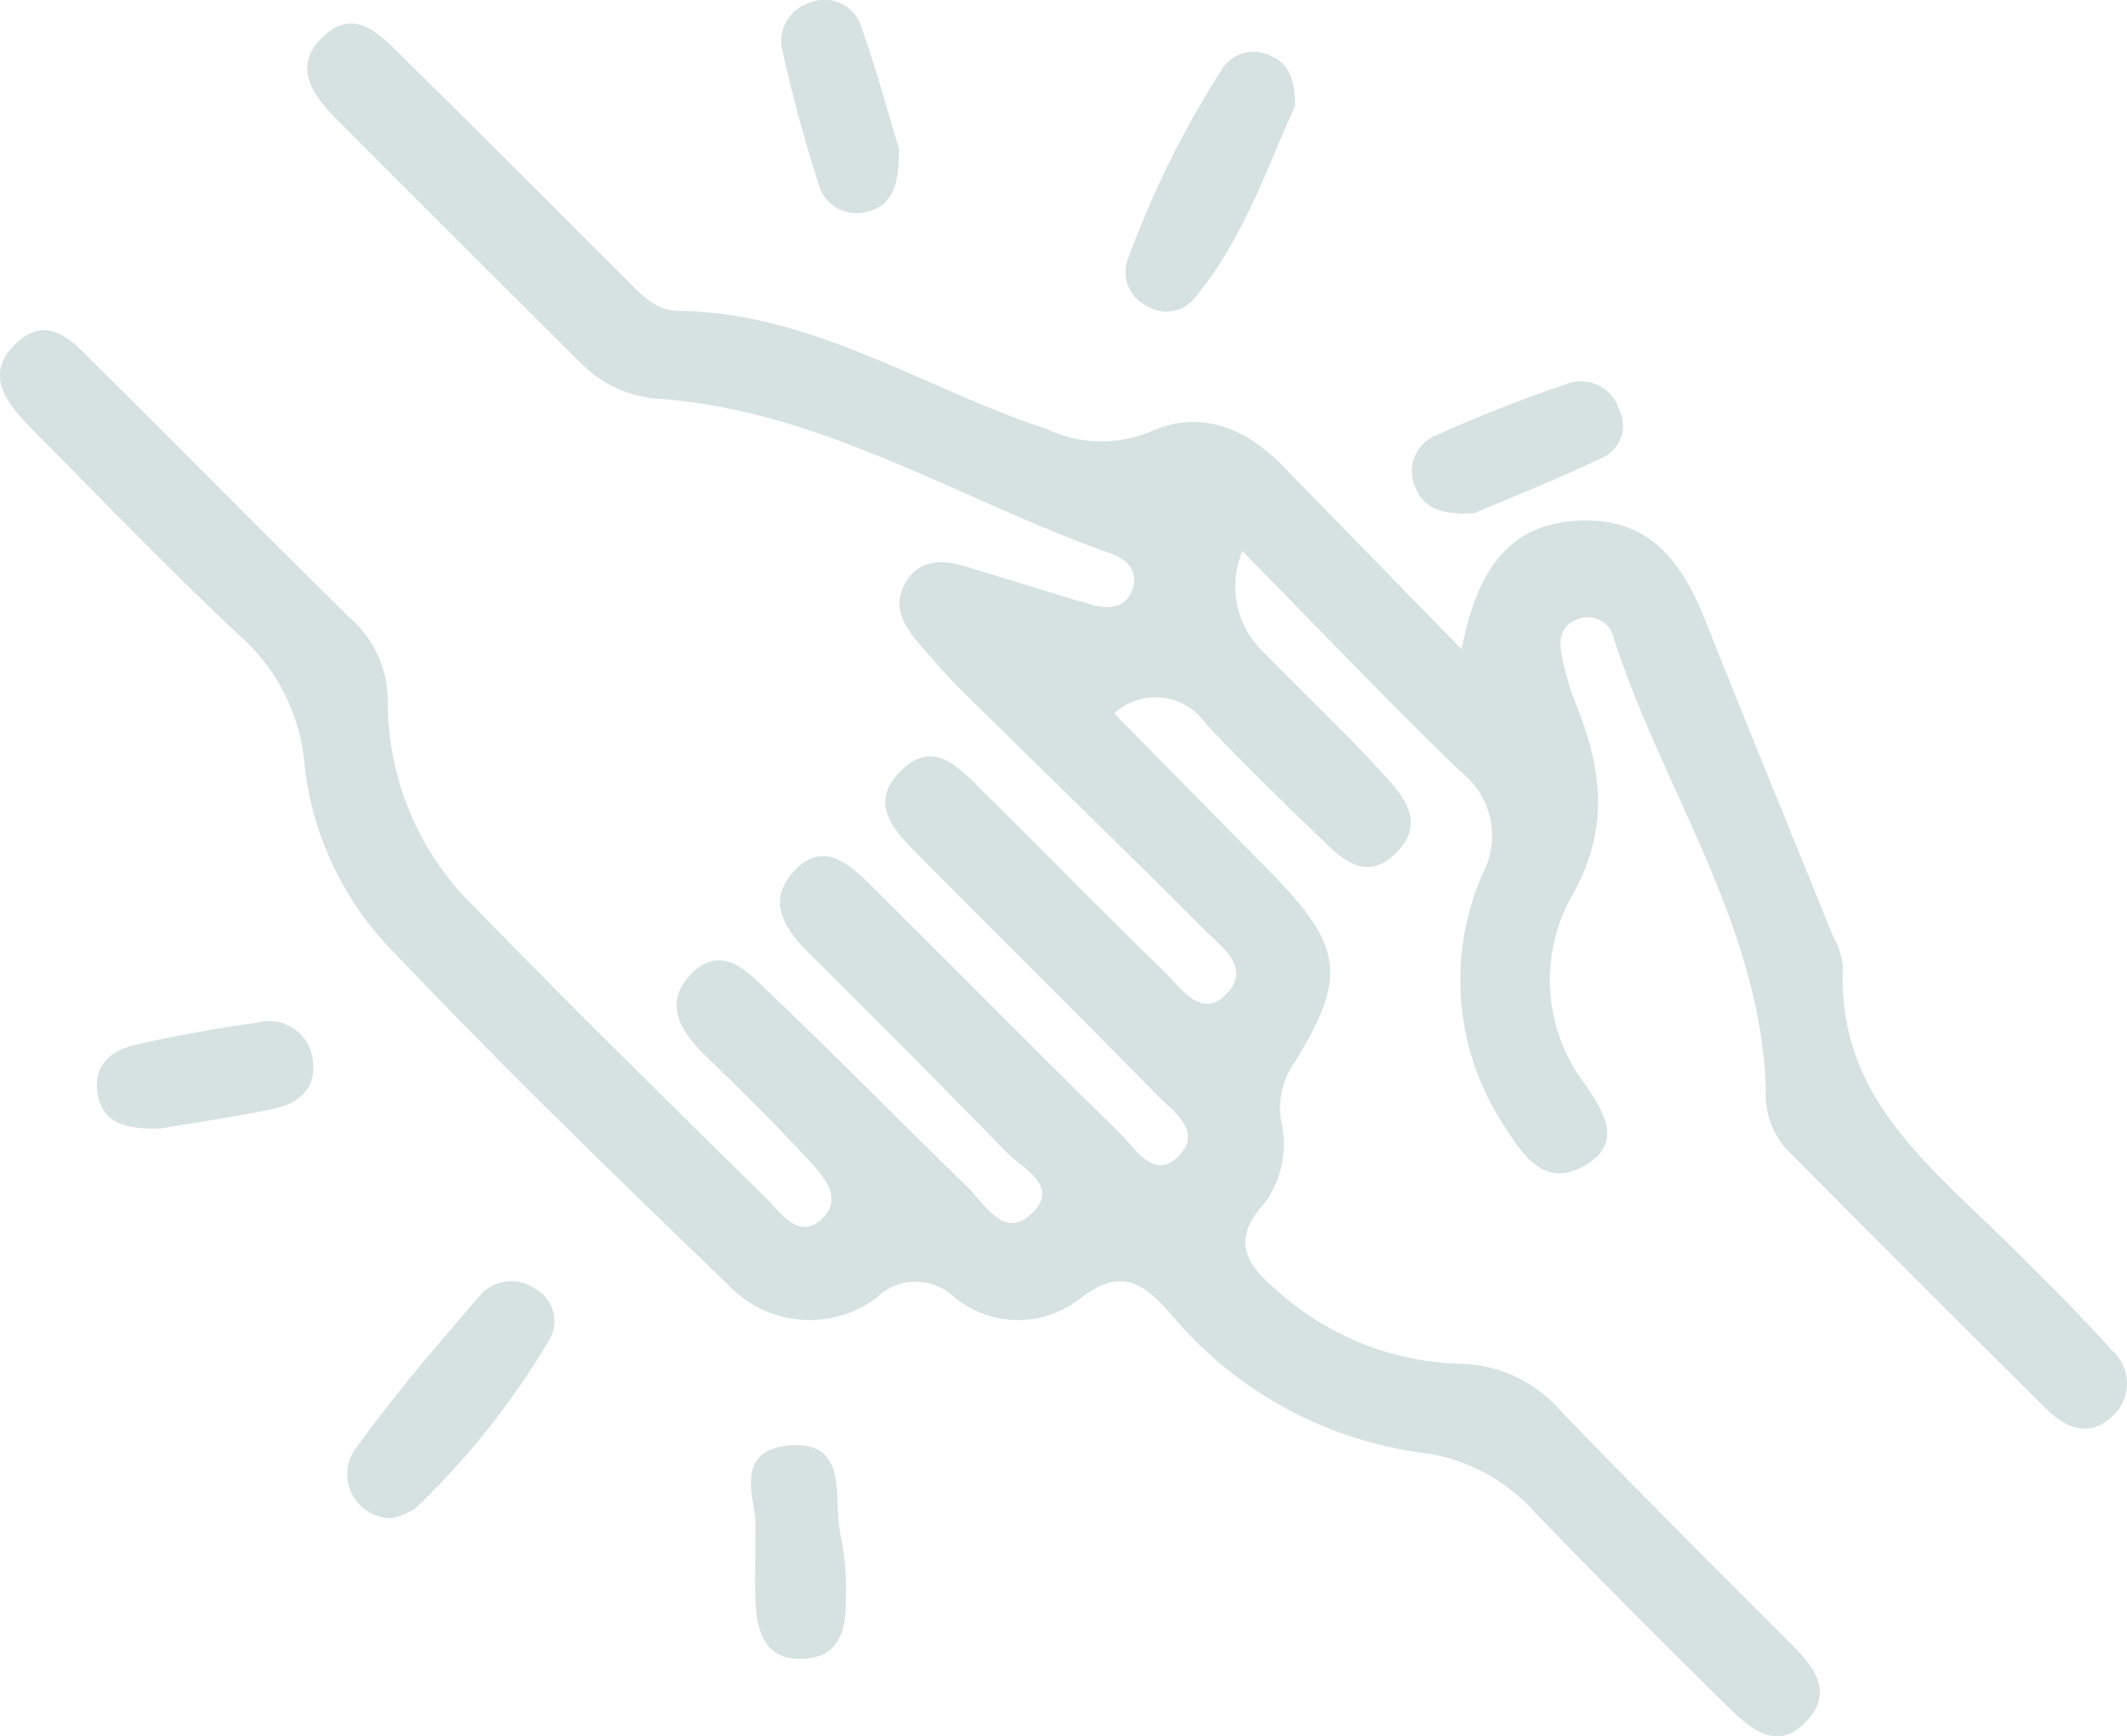 <svg xmlns="http://www.w3.org/2000/svg" xmlns:xlink="http://www.w3.org/1999/xlink" width="70.285" height="57.389" viewBox="0 0 70.285 57.389">
  <defs>
    <clipPath id="clip-path">
      <rect id="Rectangle_1282" data-name="Rectangle 1282" width="70.285" height="57.389" transform="translate(0 0)" fill="#d5e2e1"/>
    </clipPath>
  </defs>
  <g id="Group_2884" data-name="Group 2884" transform="translate(0 0)">
    <g id="Group_2883" data-name="Group 2883" clip-path="url(#clip-path)">
      <path id="Path_1958" data-name="Path 1958" d="M48.3,21.463c.523-2.737,1.641-4.208,4.013-4.257,2.3-.048,3.317,1.48,4.064,3.366,1.374,3.464,2.794,6.911,4.19,10.367a2.63,2.63,0,0,1,.332,1c-.219,4.3,2.874,6.6,5.493,9.2,1.148,1.139,2.306,2.274,3.382,3.481a1.462,1.462,0,0,1-.043,2.252c-.734.64-1.481.317-2.07-.266q-4.35-4.3-8.658-8.656a2.711,2.711,0,0,1-.651-1.95c-.186-5.457-3.411-9.894-5.017-14.875a.88.88,0,0,0-1.138-.682c-.709.224-.693.805-.556,1.385a9.418,9.418,0,0,0,.419,1.414c.89,2.167,1.148,4.191-.15,6.427a5.676,5.676,0,0,0,.491,6.2c.611.918,1.263,1.939-.079,2.683-1.24.687-1.958-.3-2.534-1.214A8.741,8.741,0,0,1,49,28.864a2.671,2.671,0,0,0-.745-3.364c-2.363-2.292-4.637-4.675-7.2-7.281a2.992,2.992,0,0,0,.731,3.368c1.223,1.262,2.507,2.466,3.7,3.756.75.813,1.766,1.785.611,2.884-1.076,1.024-1.925-.008-2.675-.729-1.217-1.171-2.429-2.35-3.58-3.584a2.021,2.021,0,0,0-3.024-.334c1.726,1.754,3.419,3.473,5.11,5.193,2.5,2.538,2.63,3.529.7,6.584a2.548,2.548,0,0,0-.27,1.8,3.313,3.313,0,0,1-.575,2.618c-1.163,1.271-.552,2.072.473,2.931a9.4,9.4,0,0,0,5.958,2.37A4.5,4.5,0,0,1,51.54,46.6c2.486,2.584,5.025,5.116,7.561,7.65.8.8,1.56,1.662.55,2.689-.958.972-1.844.168-2.545-.518q-3.24-3.174-6.392-6.438A6.039,6.039,0,0,0,46.9,48.007a13.081,13.081,0,0,1-8.279-4.657c-.915-1.025-1.648-1.427-2.949-.413a3.319,3.319,0,0,1-4.152-.072,1.844,1.844,0,0,0-2.565.038,3.686,3.686,0,0,1-4.864-.409c-3.852-3.708-7.69-7.436-11.362-11.318a10.416,10.416,0,0,1-2.685-6.1A6.434,6.434,0,0,0,7.83,20.93c-2.3-2.174-4.5-4.452-6.728-6.7C.288,13.4-.6,12.416.54,11.344c1.086-1.025,1.926.014,2.664.745,2.8,2.774,5.562,5.585,8.372,8.347a3.663,3.663,0,0,1,1.239,2.788,9.441,9.441,0,0,0,2.918,6.81c3.135,3.232,6.351,6.387,9.56,9.546.505.5,1.11,1.463,1.9.675.694-.695-.044-1.449-.555-2-1.053-1.134-2.154-2.224-3.268-3.3-.832-.8-1.489-1.748-.559-2.728,1.053-1.109,1.944-.056,2.673.64,2.187,2.087,4.3,4.247,6.471,6.352.6.588,1.241,1.812,2.188.842.86-.881-.356-1.435-.89-1.982q-3.24-3.324-6.539-6.589c-.837-.83-1.386-1.76-.438-2.737s1.8-.182,2.514.524c2.748,2.725,5.465,5.483,8.228,8.192.5.491,1.088,1.522,1.879.79.9-.837-.114-1.506-.666-2.068-2.613-2.66-5.261-5.288-7.888-7.935-.762-.767-1.637-1.647-.65-2.7,1.135-1.216,2.015-.164,2.816.629,2,1.979,3.968,3.994,5.987,5.955.557.541,1.219,1.595,2.065.677.786-.853-.219-1.54-.771-2.094-2.632-2.64-5.311-5.232-7.964-7.852-.5-.493-.965-1.023-1.422-1.557-.52-.609-.964-1.279-.461-2.091s1.3-.7,2.071-.468c1.347.406,2.686.838,4.038,1.226.577.165,1.177.14,1.389-.554.179-.585-.252-.962-.724-1.128-4.948-1.743-9.486-4.7-14.879-5.112a3.96,3.96,0,0,1-2.622-1.166q-4.041-4.012-8.061-8.046c-.775-.78-1.523-1.73-.515-2.73,1.067-1.06,1.928-.09,2.675.646,2.407,2.369,4.786,4.767,7.181,7.149.548.545,1.086,1.224,1.906,1.234,4.463.052,8.125,2.572,12.169,3.9a4.24,4.24,0,0,0,3.413.107c1.654-.76,3.156-.154,4.4,1.114C44.239,17.3,46.1,19.207,48.3,21.463" fill="#d5e2e1"/>
      <path id="Path_1959" data-name="Path 1959" d="M12.942,50.176a1.449,1.449,0,0,1-1.116-2.394c1.225-1.7,2.6-3.3,3.97-4.888a1.375,1.375,0,0,1,1.9-.287,1.217,1.217,0,0,1,.462,1.669,26.2,26.2,0,0,1-4.422,5.572,2.138,2.138,0,0,1-.8.328" fill="#d5e2e1"/>
      <path id="Path_1960" data-name="Path 1960" d="M42.8,3.495c-.931,2.026-1.706,4.428-3.349,6.383a1.19,1.19,0,0,1-1.535.244,1.244,1.244,0,0,1-.63-1.6,32.066,32.066,0,0,1,3.054-6.174,1.245,1.245,0,0,1,1.656-.5c.569.246.8.748.8,1.651" fill="#d5e2e1"/>
      <path id="Path_1961" data-name="Path 1961" d="M5.3,37.3c-1.118.031-1.942-.146-2.084-1.218-.126-.957.549-1.4,1.352-1.574,1.3-.281,2.6-.525,3.918-.7a1.451,1.451,0,0,1,1.852,1.248c.131.94-.492,1.428-1.317,1.6-1.3.267-2.614.457-3.721.645" fill="#d5e2e1"/>
      <path id="Path_1962" data-name="Path 1962" d="M48.7,16.97c-1.1.046-1.66-.181-1.926-.856a1.28,1.28,0,0,1,.729-1.745c1.4-.63,2.828-1.193,4.28-1.681a1.312,1.312,0,0,1,1.709.827,1.171,1.171,0,0,1-.549,1.617c-1.506.717-3.061,1.333-4.243,1.838" fill="#d5e2e1"/>
      <path id="Path_1963" data-name="Path 1963" d="M24.958,50.409c.089-.631-.854-2.5,1.17-2.635,2-.131,1.365,1.858,1.659,3.016a8.243,8.243,0,0,1,.164,1.868c.017,1.018-.067,2.092-1.385,2.168S25,53.9,24.962,52.847c-.024-.625,0-1.253,0-2.438" fill="#d5e2e1"/>
      <path id="Path_1964" data-name="Path 1964" d="M29.708,4.932c0,1.2-.224,1.859-1.036,2.061a1.307,1.307,0,0,1-1.641-.966c-.448-1.4-.832-2.823-1.154-4.257a1.335,1.335,0,0,1,.9-1.687,1.271,1.271,0,0,1,1.695.842c.514,1.448.912,2.936,1.236,4.007" fill="#d5e2e1"/>
    </g>
  </g>
</svg>
